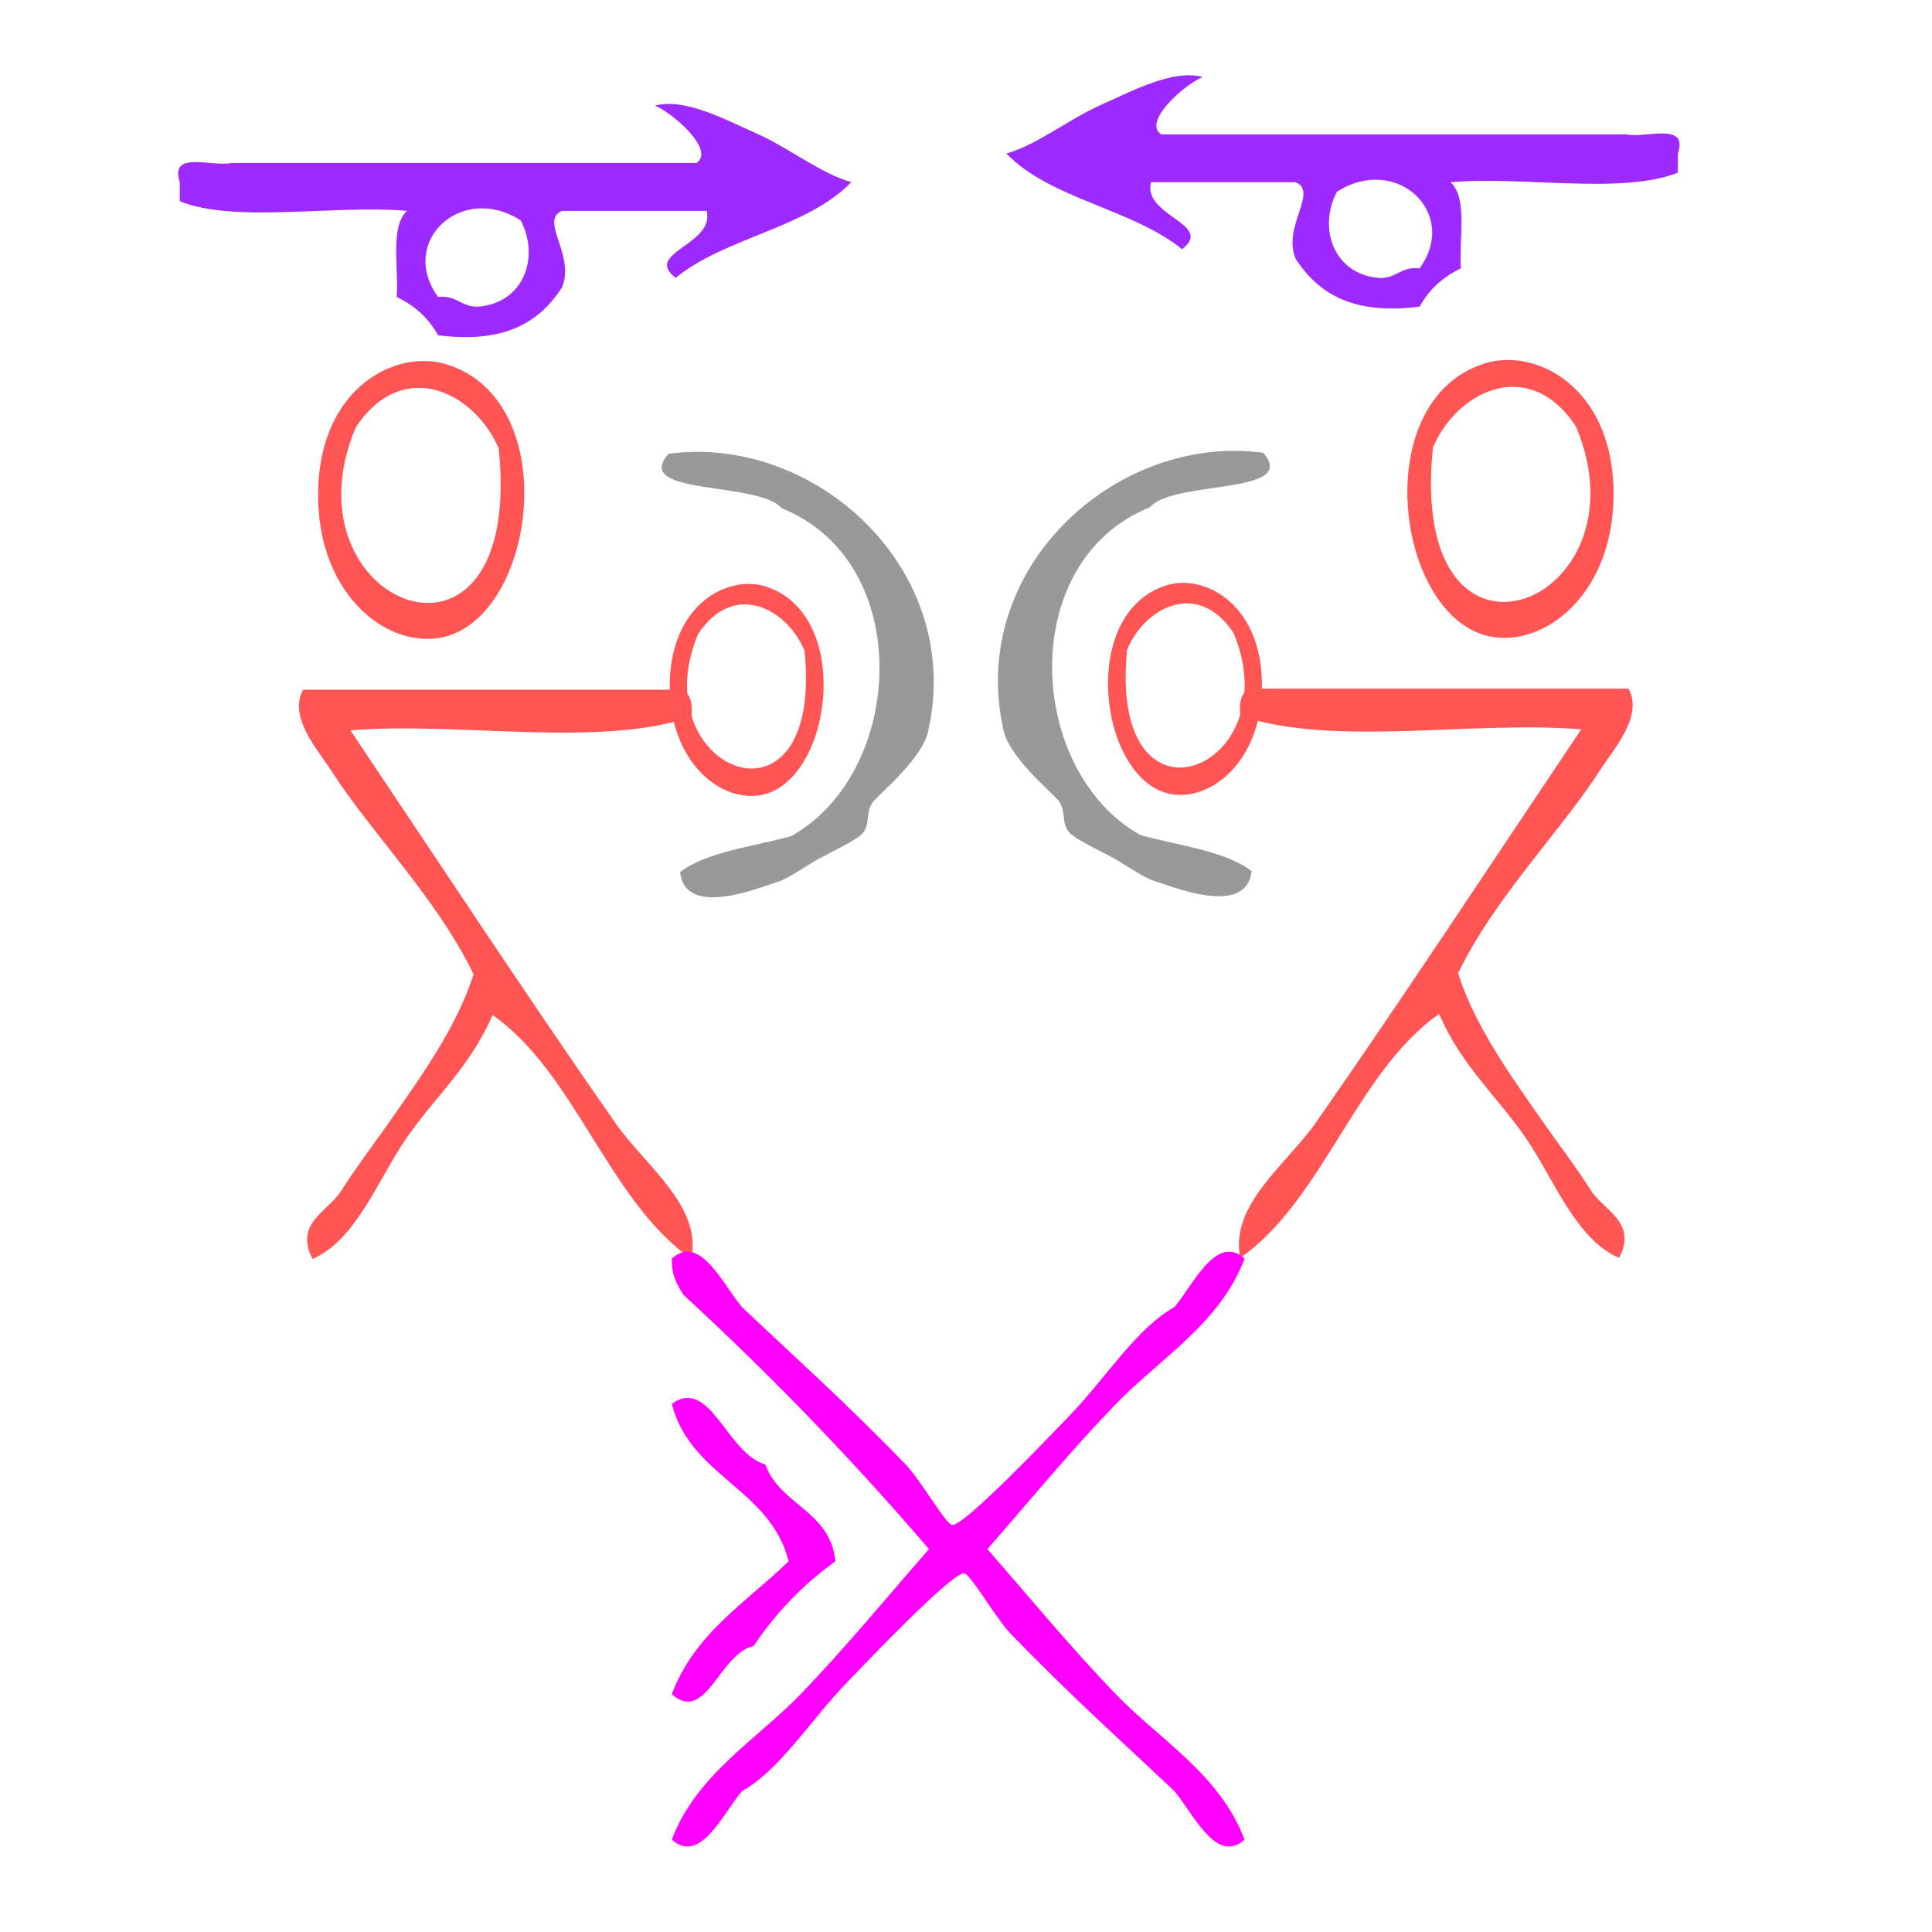 <?xml version="1.0" encoding="UTF-8" standalone="no"?>
<!-- Generator: Adobe Illustrator 15.0.0, SVG Export Plug-In . SVG Version: 6.00 Build 0)  -->

<svg
   xmlns:dc="http://purl.org/dc/elements/1.1/"
   xmlns:cc="http://creativecommons.org/ns#"
   xmlns:rdf="http://www.w3.org/1999/02/22-rdf-syntax-ns#"
   xmlns:svg="http://www.w3.org/2000/svg"
   xmlns="http://www.w3.org/2000/svg"
   xmlns:sodipodi="http://sodipodi.sourceforge.net/DTD/sodipodi-0.dtd"
   xmlns:inkscape="http://www.inkscape.org/namespaces/inkscape"
   version="1.1"
   id="Calque_1"
   x="0px"
   y="0px"
   width="100px"
   height="100px"
   viewBox="0 0 100 100"
   style="enable-background:new 0 0 100 100;"
   xml:space="preserve"
   sodipodi:docname="unideo-24-boxing.svg"
   inkscape:version="0.92.1 r15371"><defs
   id="defs13" /><sodipodi:namedview
   pagecolor="#ffffff"
   bordercolor="#666666"
   borderopacity="1"
   objecttolerance="10"
   gridtolerance="10"
   guidetolerance="10"
   inkscape:pageopacity="0"
   inkscape:pageshadow="2"
   inkscape:window-width="1295"
   inkscape:window-height="846"
   id="namedview11"
   showgrid="false"
   inkscape:zoom="2.36"
   inkscape:cx="-21.822034"
   inkscape:cy="50.272397"
   inkscape:window-x="434"
   inkscape:window-y="35"
   inkscape:window-maximized="0"
   inkscape:current-layer="g80" />

<g
   id="g4497"
   transform="translate(-1.695,-9.746)"><g
     transform="matrix(0.48,0,0,0.48,116.668,34.888)"
     id="g10-09"
     style="fill:#ff5555;fill-opacity:1"><g
       id="g8-91"
       style="fill:#ff5555;fill-opacity:1"><g
         id="g6-01"
         style="fill:#ff5555;fill-opacity:1"><g
           id="g59"
           transform="matrix(0.68,0,0,0.973,-24.012,10.369)"><g
             style="fill:#ff5555;fill-opacity:1"
             id="g10"
             transform="matrix(1.502,0,0,1.502,-164.349,-55.234)"><g
               style="fill:#ff5555;fill-opacity:1"
               id="g8"><g
                 style="fill:#ff5555;fill-opacity:1"
                 id="g6"><path
                   style="fill:#ff5555;fill-opacity:1;stroke-width:0.593"
                   id="path2"
                   d="m 21.563,37.027 c 3.959,-0.856 9.909,1.308 10.08,7.115 0.165,5.65 -5.126,8.778 -9.487,8.3 -7.642,-0.837 -10.058,-13.366 -0.593,-15.415 z m 7.115,3.557 C 24.958,36.575 19.303,38.609 17.413,41.77 15.35,56.06 34.624,50.636 28.678,40.585 Z"
                   inkscape:connector-curvature="0" /><path
                   style="fill:#ff5555;fill-opacity:1"
                   id="path4-7"
                   d="m 70.355,44.653 c 1.568,2.059 -1.527,4.391 -3,6 -4.091,4.473 -11.179,9.439 -15.001,15 1.786,3.934 5.652,7.652 9.001,11 1.565,1.566 3.483,3.319 5,5 1.34,1.486 4.974,2.376 3,5 -4.674,-1.412 -6.915,-5.915 -10,-9 -3,-3 -6.733,-5.267 -9.001,-9 -8.737,4.263 -12.262,13.738 -21,18 -1.139,-3.925 4.893,-6.892 8,-10 8.75,-8.75 19.042,-19.664 28.001,-29 -11.671,-0.662 -25.996,1.329 -36.001,-1 -0.163,-1.162 0.222,-1.778 1,-2 13.333,0 26.667,0 40.001,0 z"
                   inkscape:connector-curvature="0" /></g></g></g><path
             style="fill:#999999;stroke-width:0.801"
             id="path2-5"
             d="m 60.685,28.023 c 2.8,2.257 -6.824,1.431 -8.641,2.9 -10.248,2.89 -9.358,14.094 -0.698,17.453 2.947,0.568 6.451,0.834 8.449,1.915 -0.397,2.479 -6.039,0.815 -7.48,0.507 -0.734,-0.157 -2.305,-0.924 -3.147,-1.245 -0.733,-0.279 -2.496,-0.851 -3.147,-1.244 -0.814,-0.49 -0.256,-1.238 -0.993,-1.819 -0.621,-0.491 -3.66,-2.268 -4.116,-3.665 -2.835,-8.688 8.682,-15.869 19.773,-14.801 z"
             inkscape:connector-curvature="0"
             transform="matrix(2.082,0,0,2.082,-242.956,-72.652)" /><path
             style="fill:#ff5555;fill-opacity:1;stroke-width:1.18"
             id="path2-172"
             d="m -81.349,-24.239 c 7.968,-1.685 19.942,2.576 20.285,14.007 C -60.732,0.891 -71.38,7.049 -80.156,6.108 -95.534,4.462 -100.396,-20.205 -81.349,-24.239 Z m 14.319,7.003 c -7.486,-7.894 -18.867,-3.89 -22.671,2.334 -4.151,28.131 34.637,17.453 22.671,-2.334 z"
             inkscape:connector-curvature="0" /></g><g
           transform="matrix(-0.68,0,0,0.973,-246.746,10.479)"
           style="fill:#ff5555;fill-opacity:1"
           id="g59-1"><g
             style="fill:#ff5555;fill-opacity:1"
             id="g10-0"
             transform="matrix(1.502,0,0,1.502,-164.349,-55.234)"><g
               style="fill:#ff5555;fill-opacity:1"
               id="g8-2"><g
                 style="fill:#ff5555;fill-opacity:1"
                 id="g6-6"><path
                   style="fill:#ff5555;fill-opacity:1;stroke-width:0.593"
                   id="path2-1"
                   d="m 21.563,37.027 c 3.959,-0.856 9.909,1.308 10.08,7.115 0.165,5.65 -5.126,8.778 -9.487,8.3 -7.642,-0.837 -10.058,-13.366 -0.593,-15.415 z m 7.115,3.557 C 24.958,36.575 19.303,38.609 17.413,41.77 15.35,56.06 34.624,50.636 28.678,40.585 Z"
                   inkscape:connector-curvature="0" /><path
                   style="fill:#ff5555;fill-opacity:1"
                   id="path4-7-3"
                   d="m 70.355,44.653 c 1.568,2.059 -1.527,4.391 -3,6 -4.091,4.473 -11.179,9.439 -15.001,15 1.786,3.934 5.652,7.652 9.001,11 1.565,1.566 3.483,3.319 5,5 1.34,1.486 4.974,2.376 3,5 -4.674,-1.412 -6.915,-5.915 -10,-9 -3,-3 -6.733,-5.267 -9.001,-9 -8.737,4.263 -12.262,13.738 -21,18 -1.139,-3.925 4.893,-6.892 8,-10 8.75,-8.75 19.042,-19.664 28.001,-29 -11.671,-0.662 -25.996,1.329 -36.001,-1 -0.163,-1.162 0.222,-1.778 1,-2 13.333,0 26.667,0 40.001,0 z"
                   inkscape:connector-curvature="0" /></g></g></g><path
             style="fill:#999999;stroke-width:0.801"
             id="path2-5-8"
             d="m 60.685,28.023 c 2.8,2.257 -6.824,1.431 -8.641,2.9 -10.248,2.89 -9.358,14.094 -0.698,17.453 2.947,0.568 6.451,0.834 8.449,1.915 -0.397,2.479 -6.039,0.815 -7.48,0.507 -0.734,-0.157 -2.305,-0.924 -3.147,-1.245 -0.733,-0.279 -2.496,-0.851 -3.147,-1.244 -0.814,-0.49 -0.256,-1.238 -0.993,-1.819 -0.621,-0.491 -3.66,-2.268 -4.116,-3.665 -2.835,-8.688 8.682,-15.869 19.773,-14.801 z"
             inkscape:connector-curvature="0"
             transform="matrix(2.082,0,0,2.082,-242.956,-72.652)" /><path
             style="fill:#ff5555;fill-opacity:1;stroke-width:1.18"
             id="path2-172-3"
             d="m -81.349,-24.239 c 7.968,-1.685 19.942,2.576 20.285,14.007 C -60.732,0.891 -71.38,7.049 -80.156,6.108 -95.534,4.462 -100.396,-20.205 -81.349,-24.239 Z m 14.319,7.003 c -7.486,-7.894 -18.867,-3.89 -22.671,2.334 -4.151,28.131 34.637,17.453 22.671,-2.334 z"
             inkscape:connector-curvature="0" /></g><g
           transform="matrix(1.114,0,0,1.032,-239.724,-80.199)"
           id="g8-72"
           style="fill:#9e2aff;fill-opacity:1"><g
             id="g6-522"
             style="fill:#9e2aff;fill-opacity:1"><g
               id="g4-48"
               style="fill:#9e2aff;fill-opacity:1"><path
                 inkscape:connector-curvature="0"
                 d="m 63.581,37.989 c 2.861,-0.787 6.479,1.286 10,3 2.979,1.45 6.144,4.157 9,5 -4.232,4.768 -12.22,5.781 -17,10 -3.197,-2.619 3.823,-3.441 3,-7 -4.668,0 -9.334,0 -14,0 -2.229,1.022 1.308,4.599 0,8 -2.13,3.537 -5.426,5.908 -12.001,5 -0.902,-1.763 -2.236,-3.097 -4,-4 0.204,-3.129 -0.674,-7.341 1,-9 -7.009,-0.656 -16.653,1.321 -22,-1 0,-0.667 0,-1.333 0,-2 -1.026,-3.359 3.11,-1.557 5,-2 2,0 4,0 6,0 13,0 26.001,0 39.001,0 1.859,-1.283 -2.146,-5.121 -4,-6 z m -21.001,20 c 1.892,-0.225 2.207,1.127 4,1 4.333,-0.435 5.854,-5.223 4,-9 -5.715,-3.978 -11.888,2.196 -8,8 z"
                 id="path2-514"
                 style="fill:#9e2aff;fill-opacity:1" /></g></g></g><g
           transform="matrix(-1.114,0,0,1.032,-39.013,-83.287)"
           id="g8-72-4"
           style="fill:#9e2aff;fill-opacity:1"><g
             id="g6-522-3"
             style="fill:#9e2aff;fill-opacity:1"><g
               id="g4-48-8"
               style="fill:#9e2aff;fill-opacity:1"><path
                 inkscape:connector-curvature="0"
                 d="m 63.581,37.989 c 2.861,-0.787 6.479,1.286 10,3 2.979,1.45 6.144,4.157 9,5 -4.232,4.768 -12.22,5.781 -17,10 -3.197,-2.619 3.823,-3.441 3,-7 -4.668,0 -9.334,0 -14,0 -2.229,1.022 1.308,4.599 0,8 -2.13,3.537 -5.426,5.908 -12.001,5 -0.902,-1.763 -2.236,-3.097 -4,-4 0.204,-3.129 -0.674,-7.341 1,-9 -7.009,-0.656 -16.653,1.321 -22,-1 0,-0.667 0,-1.333 0,-2 -1.026,-3.359 3.11,-1.557 5,-2 2,0 4,0 6,0 13,0 26.001,0 39.001,0 1.859,-1.283 -2.146,-5.121 -4,-6 z m -21.001,20 c 1.892,-0.225 2.207,1.127 4,1 4.333,-0.435 5.854,-5.223 4,-9 -5.715,-3.978 -11.888,2.196 -8,8 z"
                 id="path2-514-7"
                 style="fill:#9e2aff;fill-opacity:1" /></g></g></g><g
           id="g80"
           transform="matrix(1.998,0,0,1.998,-460.095,-19.736)"><path
             d="m 173.778,54.206 c 0.996,-1.157 2.257,-4.004 3.785,-2.613 -1.325,3.512 -4.561,5.377 -6.939,7.838 -2.419,2.504 -4.642,5.209 -6.94,7.838 2.298,2.628 4.521,5.335 6.94,7.838 2.377,2.462 5.614,4.326 6.939,7.838 -1.528,1.392 -2.789,-1.455 -3.785,-2.613 -2.699,-2.561 -5.571,-5.114 -8.831,-8.491 -0.837,-0.867 -2.17,-3.25 -2.524,-3.266 -0.677,-0.03 -5.286,4.82 -6.308,5.879 -1.993,2.062 -3.607,4.714 -5.677,5.878 -0.996,1.157 -2.257,4.004 -3.784,2.613 1.325,-3.511 4.561,-5.376 6.939,-7.838 2.418,-2.504 4.642,-5.21 6.939,-7.838 -4.153,-4.845 -8.568,-9.417 -13.247,-13.718 -0.333,-0.526 -0.658,-1.062 -0.631,-1.959 1.528,-1.392 2.789,1.455 3.784,2.613 2.699,2.562 5.571,5.115 8.831,8.492 0.837,0.866 2.168,3.249 2.523,3.266 0.678,0.03 5.287,-4.822 6.308,-5.879 1.994,-2.064 3.608,-4.715 5.678,-5.879 z"
             id="path2-549"
             style="fill:#ff00ff;stroke-width:0.856"
             inkscape:connector-curvature="0" /><path
             d="m 155.483,67.923 c -1.737,1.25 -3.208,2.774 -4.416,4.572 -1.862,0.42 -2.554,4.213 -4.415,2.613 1.226,-3.302 4.032,-4.97 6.308,-7.185 -1.019,-3.953 -5.289,-4.541 -6.308,-8.492 2.066,-1.502 2.98,2.707 5.046,3.266 0.802,2.22 3.499,2.475 3.785,5.227 z"
             id="path4-74"
             style="fill:#ff00ff;stroke-width:0.856"
             inkscape:connector-curvature="0" /></g></g></g></g></g></svg>